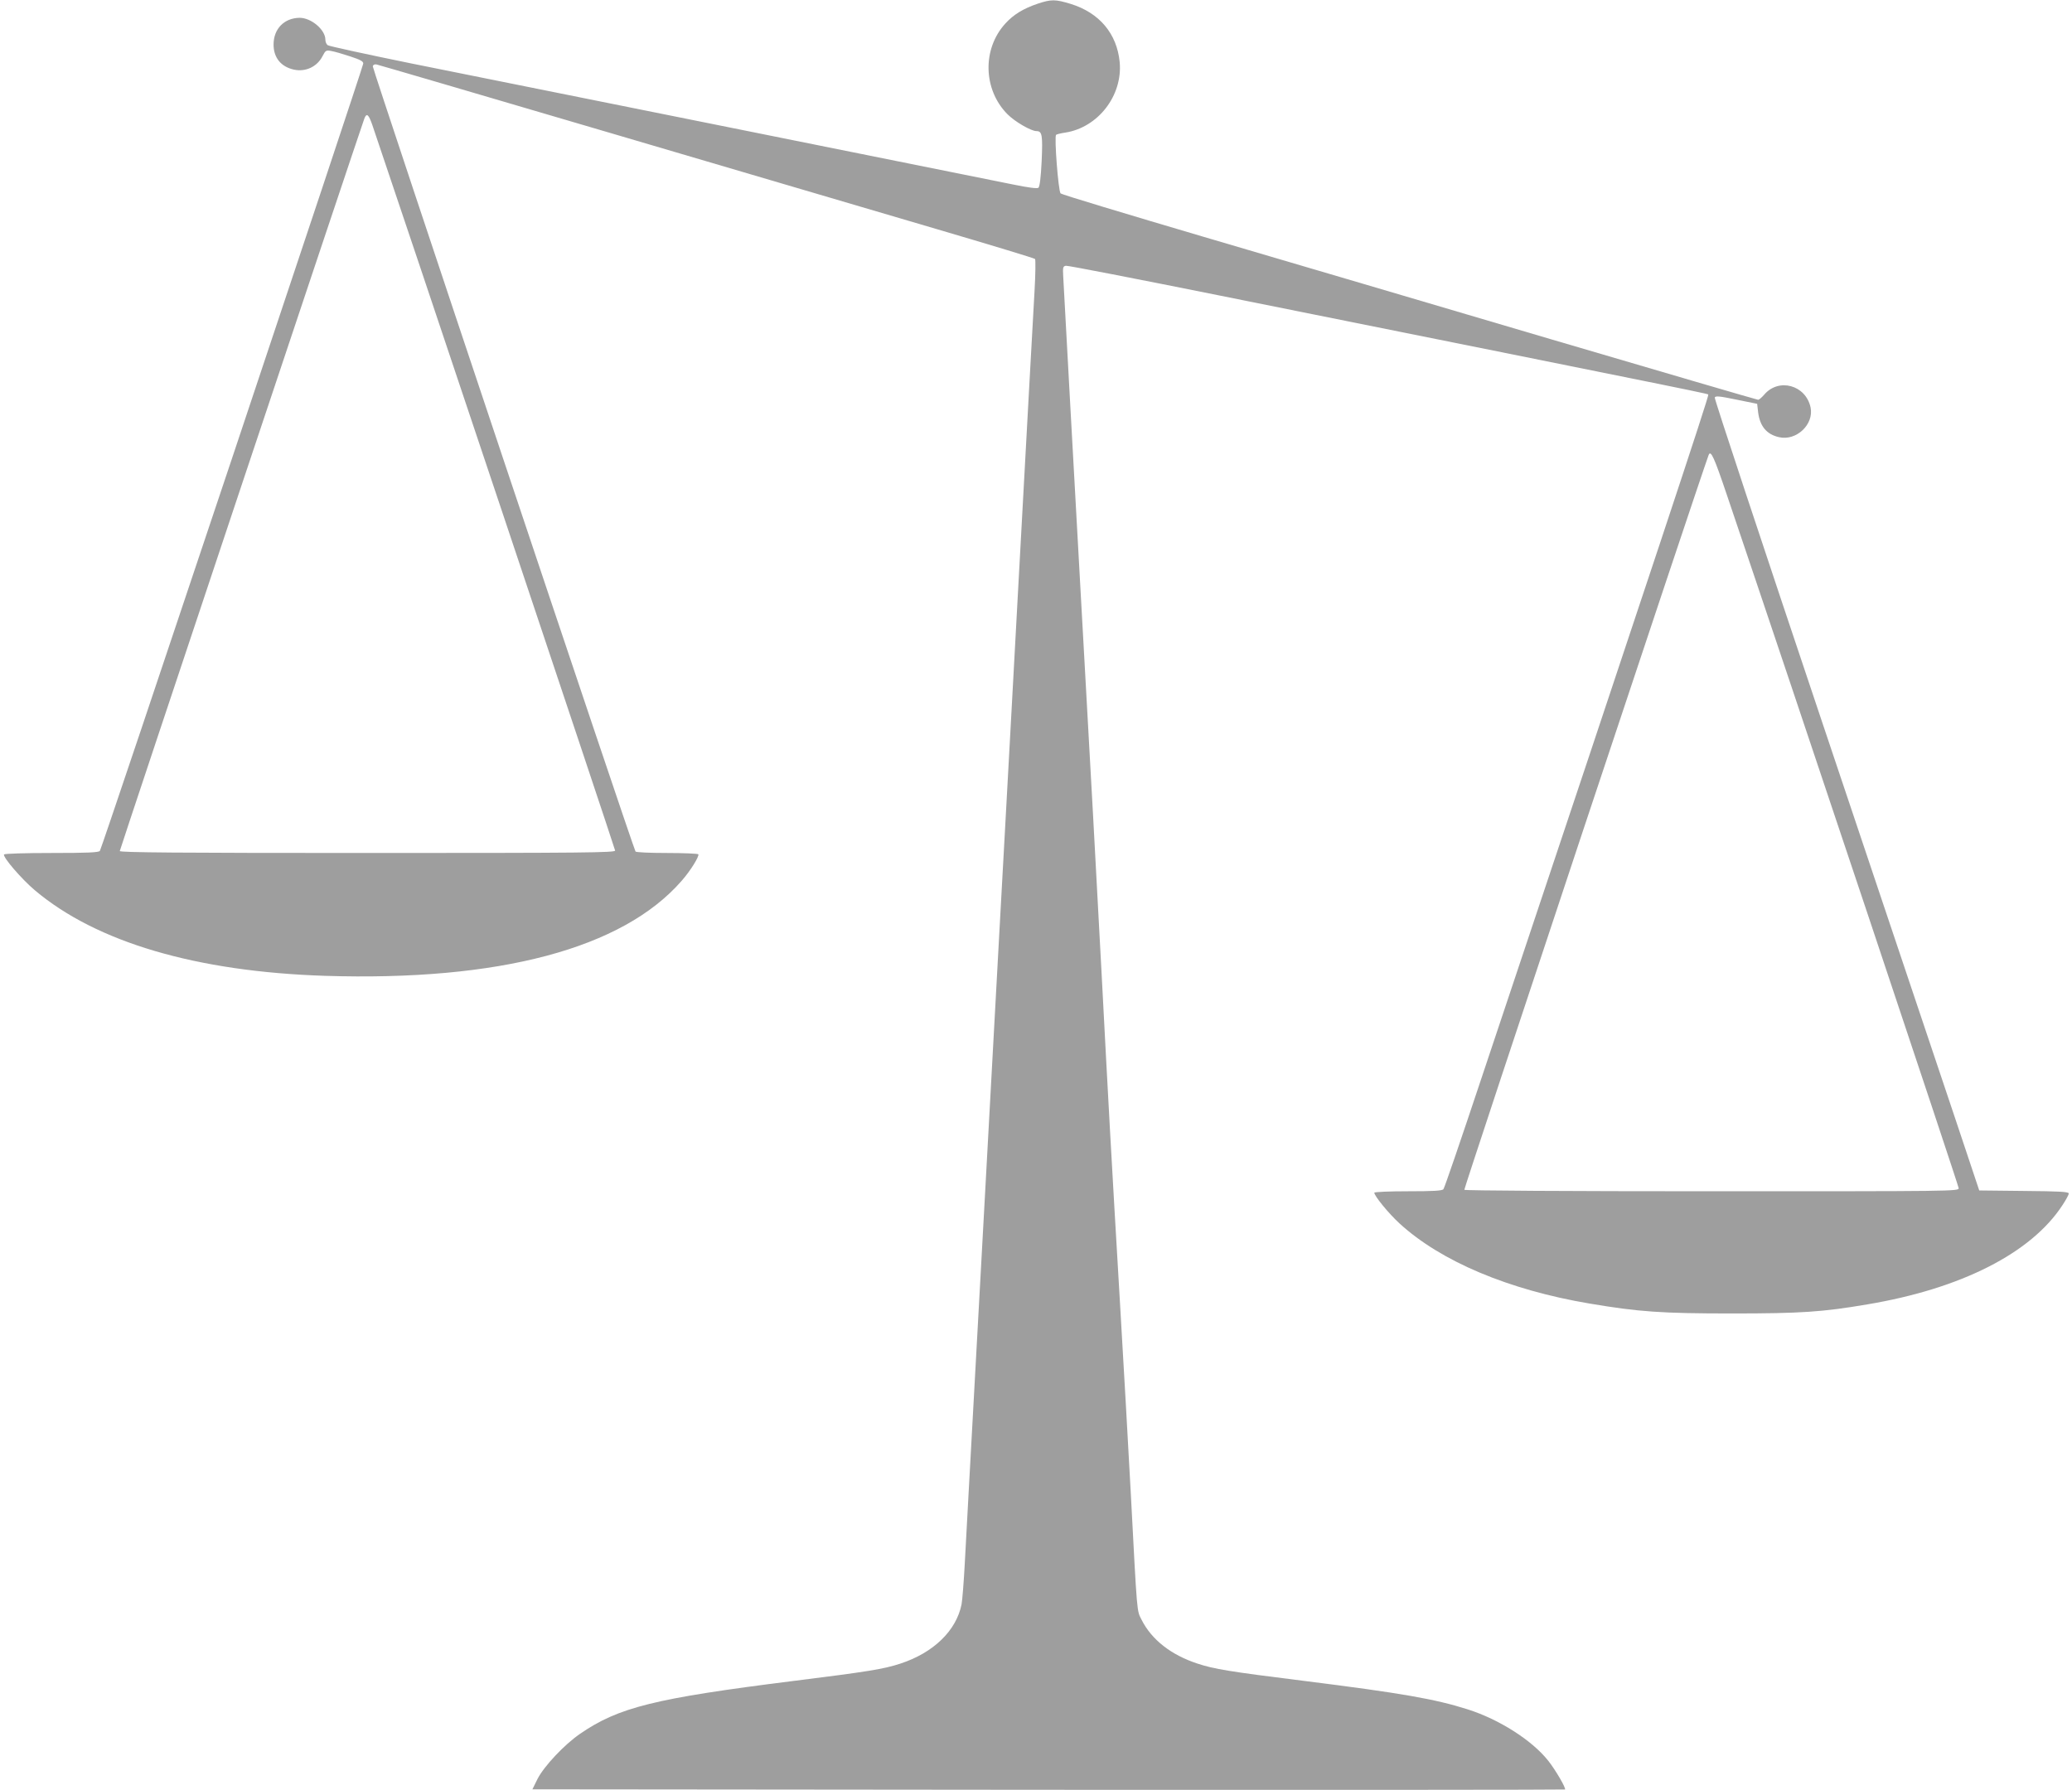 <?xml version="1.0" standalone="no"?>
<!DOCTYPE svg PUBLIC "-//W3C//DTD SVG 20010904//EN"
 "http://www.w3.org/TR/2001/REC-SVG-20010904/DTD/svg10.dtd">
<svg version="1.0" xmlns="http://www.w3.org/2000/svg"
 width="1280pt" height="1106pt" viewBox="0 0 1280 1106"
 preserveAspectRatio="xMidYMid meet">
<g transform="translate(0,1106) scale(0.1,-0.1)"
fill="#9e9e9e" stroke="none">
<path d="M6410 11037 c-88 -30 -148 -66 -199 -122 -144 -157 -138 -409 13
-561 47 -47 146 -104 179 -104 35 0 39 -25 32 -185 -5 -101 -12 -158 -20 -165
-8 -6 -59 0 -161 21 -82 17 -840 169 -1684 339 -844 170 -1760 354 -2034 409
-274 56 -505 106 -512 112 -8 6 -14 21 -14 34 0 61 -87 135 -159 135 -95 -1
-161 -68 -161 -165 0 -81 45 -137 125 -155 72 -16 144 17 178 84 18 35 22 37
53 31 19 -3 71 -18 116 -33 64 -21 83 -31 82 -45 -2 -25 -1615 -4850 -1627
-4864 -7 -10 -79 -13 -298 -13 -165 0 -290 -4 -294 -9 -9 -16 108 -152 191
-222 381 -321 997 -502 1791 -528 1076 -34 1838 168 2203 586 55 62 111 153
104 165 -3 4 -90 8 -194 8 -104 0 -191 4 -194 9 -16 25 -1626 4838 -1623 4851
1 9 11 14 22 12 11 -2 659 -192 1440 -422 781 -230 1690 -498 2020 -595 330
-97 604 -180 609 -185 4 -5 3 -92 -3 -197 -6 -103 -20 -354 -31 -558 -11 -203
-27 -491 -35 -640 -8 -148 -24 -436 -35 -640 -11 -203 -29 -534 -40 -735 -11
-201 -29 -529 -40 -730 -11 -201 -27 -486 -35 -635 -8 -148 -24 -436 -35 -640
-11 -203 -27 -491 -35 -640 -8 -148 -26 -477 -40 -730 -51 -929 -66 -1205 -80
-1455 -8 -140 -19 -347 -25 -460 -6 -113 -15 -226 -20 -253 -33 -162 -173
-298 -377 -365 -103 -34 -201 -50 -658 -107 -861 -108 -1084 -163 -1323 -328
-97 -67 -222 -200 -262 -279 l-31 -63 3187 -3 c1753 -1 3189 0 3192 2 7 8 -58
120 -104 178 -100 126 -302 255 -497 317 -202 64 -406 100 -1012 176 -458 57
-556 73 -658 107 -162 53 -282 147 -344 269 -31 62 -27 16 -68 794 -14 259
-43 774 -65 1145 -55 928 -74 1277 -115 2060 -33 622 -66 1227 -130 2365 -32
569 -103 1862 -107 1940 -3 54 -1 60 17 63 12 2 437 -81 945 -183 3204 -644
3014 -606 3023 -614 6 -6 -331 -1023 -1404 -4231 -122 -366 -226 -671 -232
-677 -7 -10 -63 -13 -218 -13 -116 0 -209 -4 -209 -9 0 -20 90 -130 156 -190
255 -234 675 -411 1175 -495 302 -51 444 -61 879 -61 425 0 559 9 835 56 580
97 1013 317 1206 613 22 33 39 65 39 72 0 11 -55 14 -277 16 l-276 3 -152 455
c-84 250 -453 1349 -820 2443 -367 1093 -665 1993 -662 2001 5 11 28 9 134
-13 l128 -26 6 -52 c11 -87 53 -137 129 -154 107 -25 217 79 195 184 -30 139
-198 184 -287 78 -15 -17 -31 -31 -37 -31 -6 0 -583 169 -1283 375 -700 207
-1664 491 -2143 632 -478 141 -876 261 -883 268 -14 13 -40 350 -28 362 3 3
29 10 58 14 202 32 354 229 335 435 -17 176 -125 305 -303 360 -95 29 -120 29
-204 1z m-4110 -749 c147 -431 1500 -4472 1500 -4483 0 -13 -182 -15 -1530
-15 -1167 0 -1530 3 -1530 12 0 9 1478 4435 1511 4526 14 36 26 26 49 -40z
m8367 -2283 c418 -1234 1433 -4271 1433 -4286 0 -19 -28 -19 -1524 -19 -883 0
-1527 4 -1530 9 -4 6 1438 4343 1509 4539 13 35 34 -12 112 -243z"/>
</g>
</svg>
